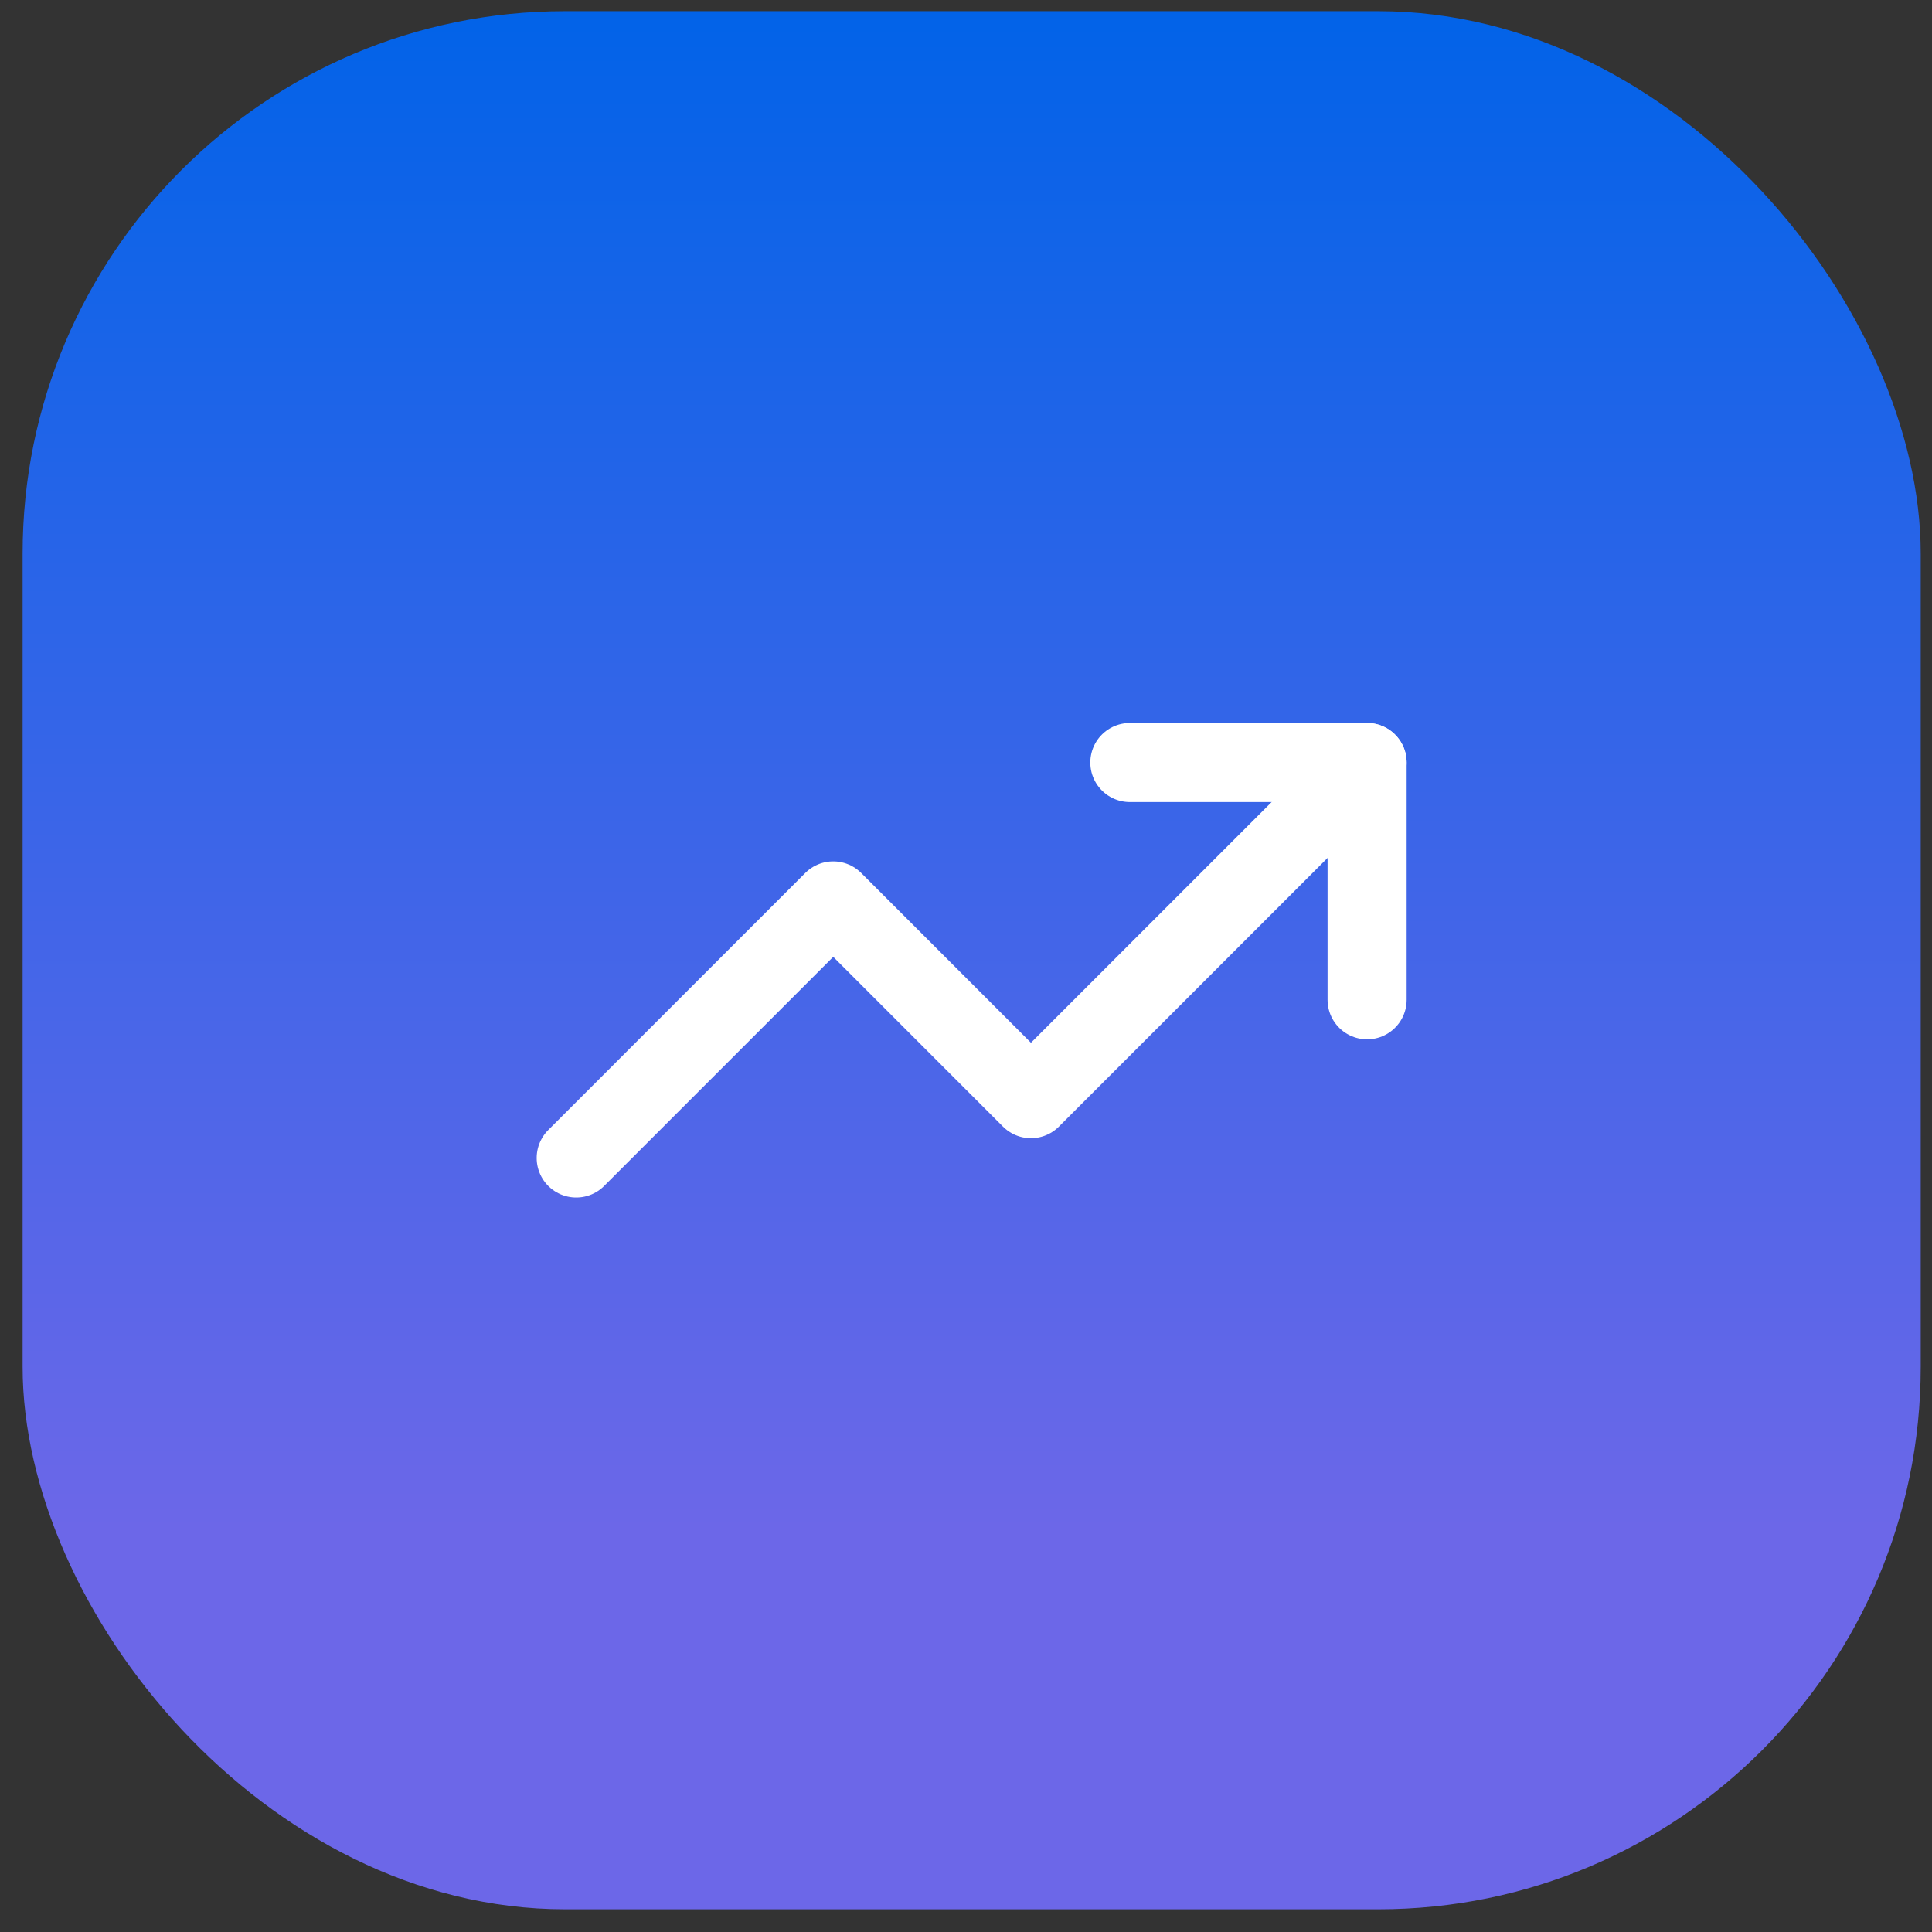 <?xml version="1.0" encoding="UTF-8"?>
<svg xmlns="http://www.w3.org/2000/svg" width="57" height="57" viewBox="0 0 57 57" fill="none">
  <rect x="0" y="0" width="57" height="57" fill="#333333" stroke="none"/>
  <rect x="0.667" y="0.33" width="56" height="56" rx="16" fill="url(#paint0_linear_251_479)"></rect>
  <path d="M33.334 22.497H40.334V29.497" stroke="white" stroke-width="2.333" stroke-linecap="round" stroke-linejoin="round"></path>
  <path d="M40.333 22.497L30.416 32.414L24.583 26.58L17 34.164" stroke="white" stroke-width="2.333" stroke-linecap="round" stroke-linejoin="round"></path>
  <defs>
    <linearGradient id="paint0_linear_251_479" x1="28.667" y1="0.33" x2="28.667" y2="56.33" gradientUnits="userSpaceOnUse">
      <stop stop-color="#0263E8"></stop>
      <stop offset="0.8" stop-color="#6C67E8"></stop>
    </linearGradient>
  </defs>
</svg>
